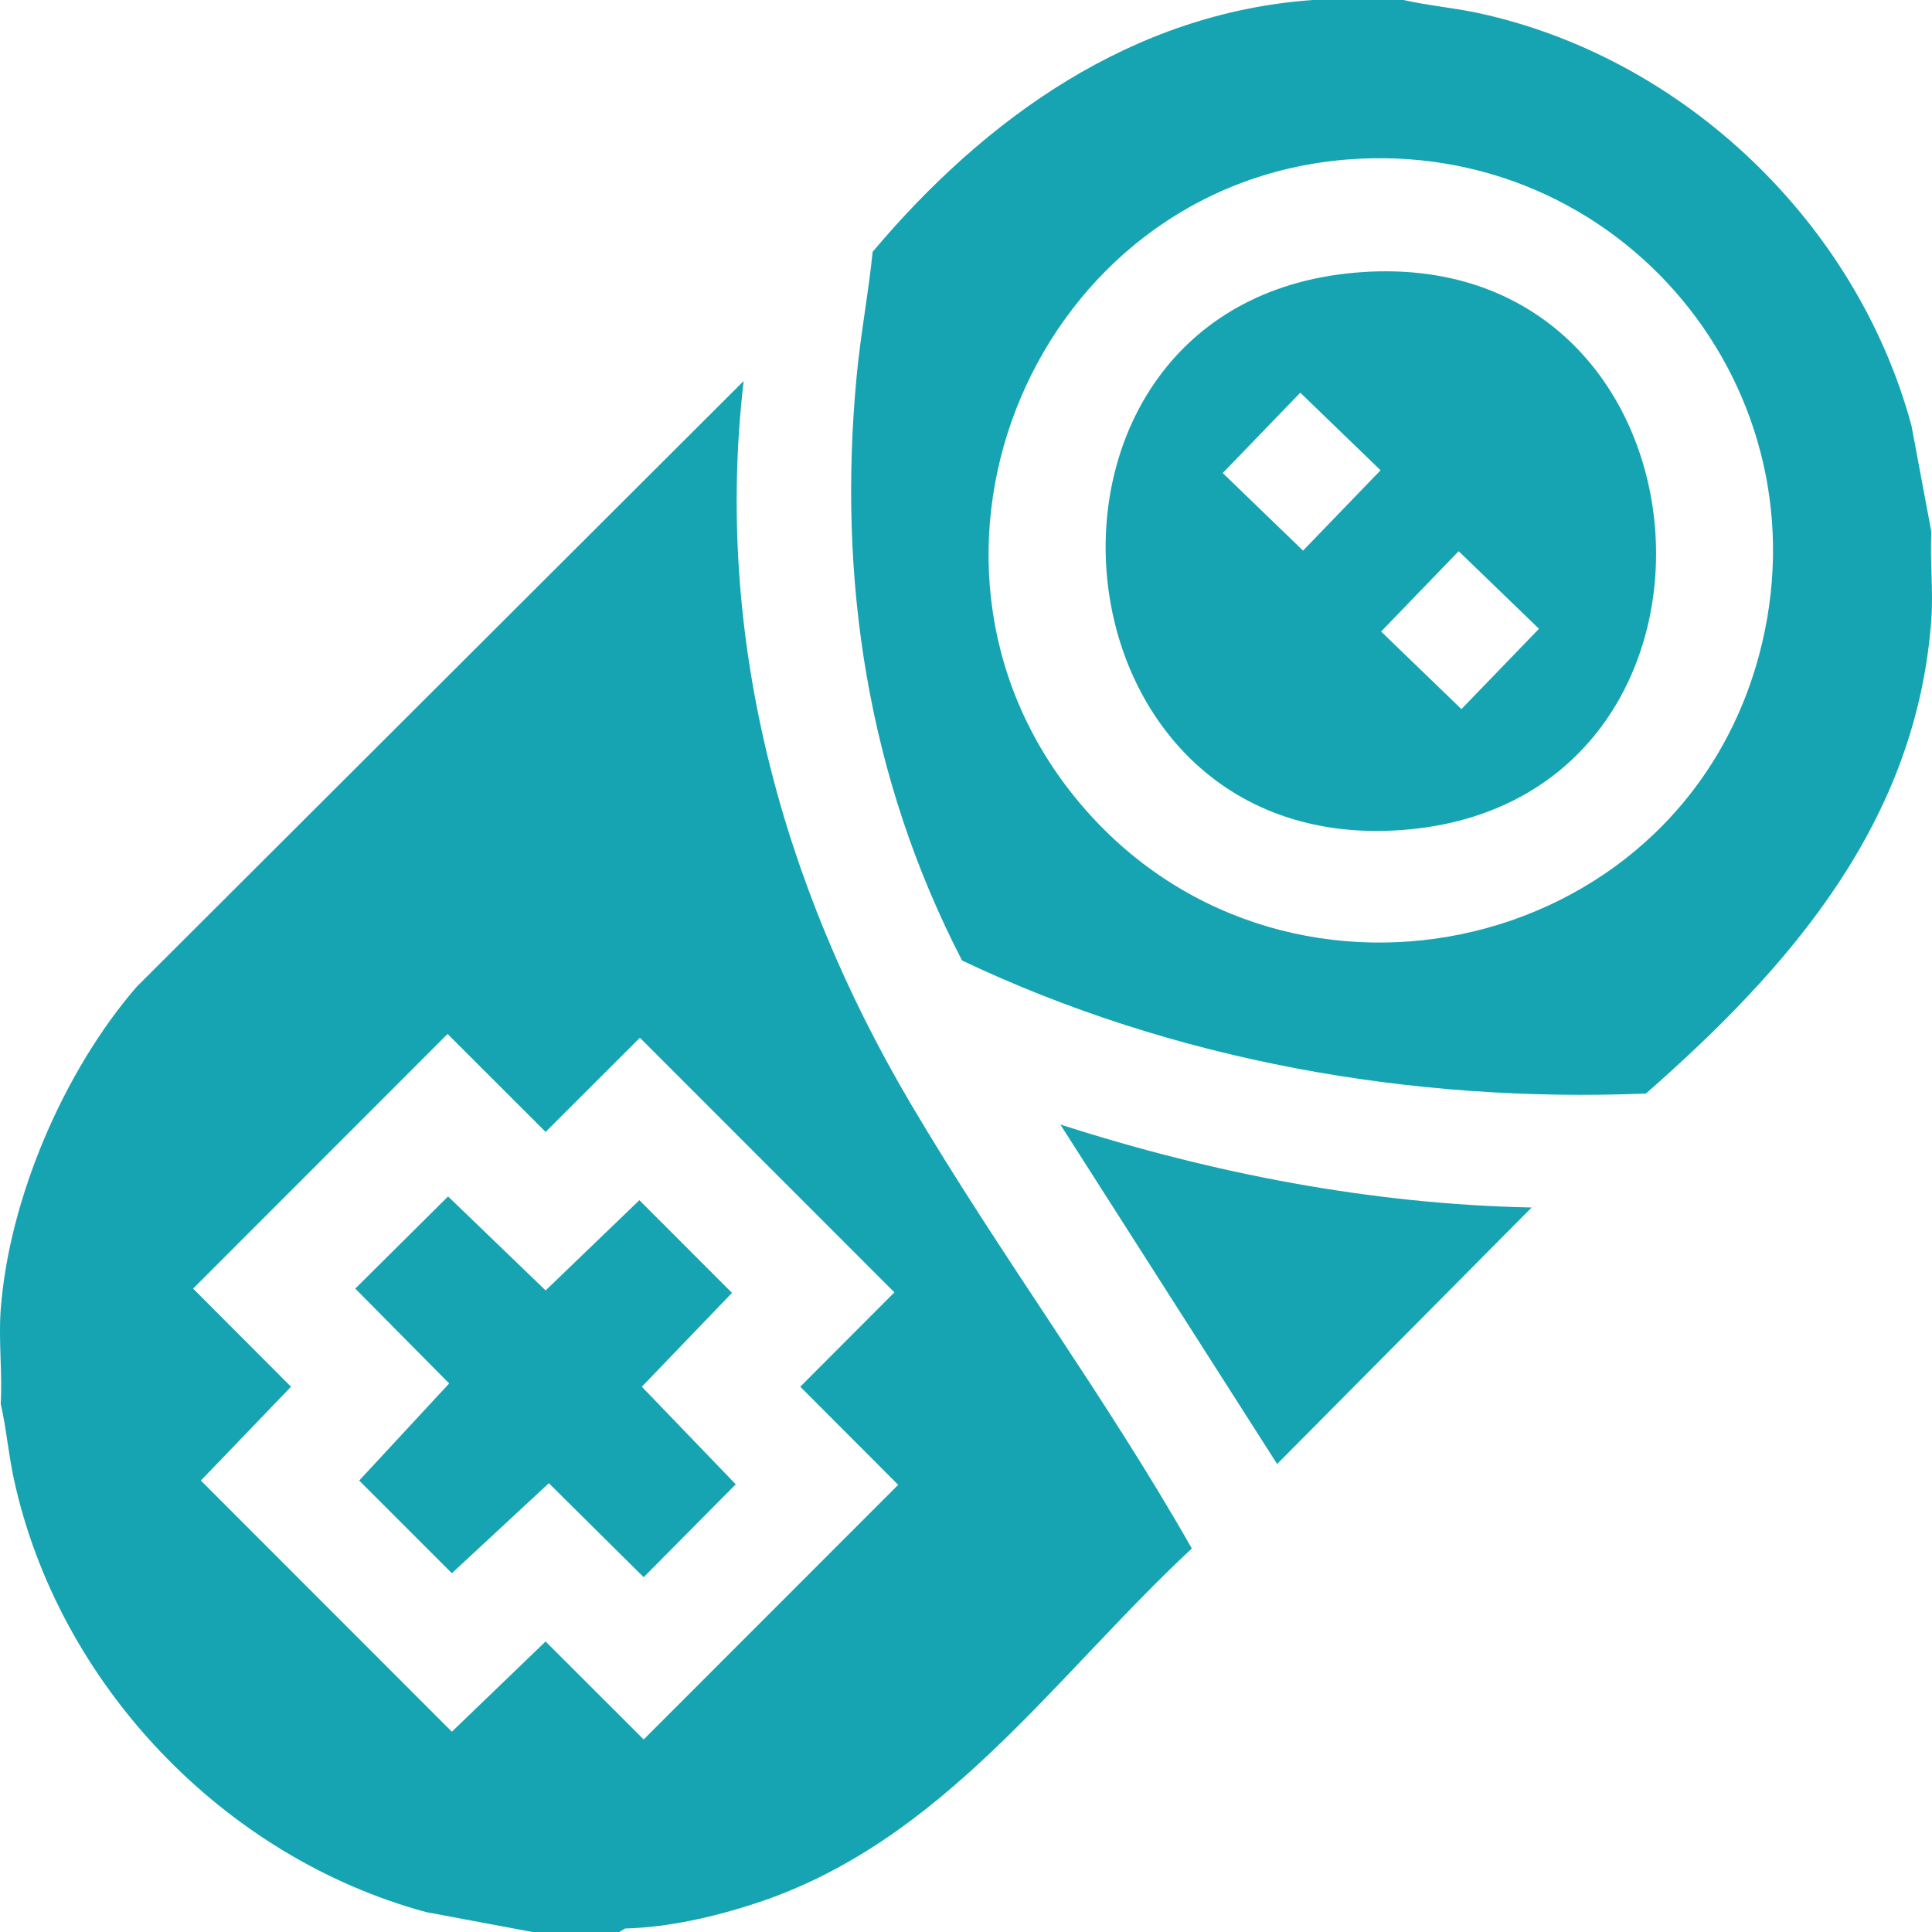 <svg width="51" height="51" viewBox="0 0 51 51" fill="none" xmlns="http://www.w3.org/2000/svg">
<path d="M19.628 10.06L3.605 26.051C1.689 28.269 0.241 31.628 0.019 34.565C-0.042 35.369 0.065 36.242 0.019 37.055C0.168 37.712 0.223 38.387 0.367 39.048C1.546 44.466 5.903 49.026 11.246 50.474L14.055 51H16.345L16.503 50.908C17.645 50.877 18.838 50.604 19.924 50.25C24.881 48.635 27.803 44.286 31.461 40.876C29.177 36.852 26.378 33.101 24.03 29.118C20.63 23.352 18.845 16.802 19.63 10.062L19.628 10.06ZM16.991 45.917L14.402 43.331L11.928 45.713L5.302 39.083L7.682 36.606L5.097 34.016L11.815 27.294L14.403 29.88L16.892 27.394L23.61 34.115L21.125 36.606L23.71 39.196L16.992 45.917H16.991Z" fill="#16A4B2"/>
<path d="M50.984 14.045L50.458 11.235C49.012 5.885 44.458 1.526 39.04 0.348C38.379 0.205 37.706 0.149 37.048 0H34.659C29.893 0.337 26.011 3.112 23.036 6.647C22.925 7.735 22.719 8.825 22.615 9.912C22.102 15.304 22.906 20.538 25.396 25.355C30.976 28.005 37.265 29.116 43.447 28.867C47.273 25.513 50.602 21.679 50.983 16.336C51.036 15.592 50.944 14.795 50.983 14.045H50.984ZM46.431 17.308C44.249 25.402 33.685 27.565 28.391 21.064C23.192 14.678 27.357 4.884 35.535 4.213C42.758 3.622 48.323 10.294 46.431 17.308Z" fill="#16A4B2"/>
<path d="M33.713 38.646L40.432 31.875C36.198 31.789 32.004 30.977 27.99 29.684L33.713 38.646Z" fill="#16A4B2"/>
<path d="M19.323 34.129L16.878 31.682L14.403 34.064L11.828 31.583L9.378 34.016L11.857 36.52L9.482 39.083L11.928 41.529L14.488 39.153L16.991 41.634L19.422 39.182L16.943 36.606L19.323 34.129Z" fill="#16A4B2"/>
<path d="M35.735 7.201C26.246 8.066 27.416 22.609 36.998 21.911C46.666 21.207 45.597 6.302 35.735 7.201ZM34.397 14.535L32.277 12.487L34.324 10.366L36.444 12.414L34.397 14.535ZM38.578 18.719L36.458 16.671L38.505 14.55L40.625 16.598L38.578 18.719Z" fill="#16A4B2"/>
</svg>
